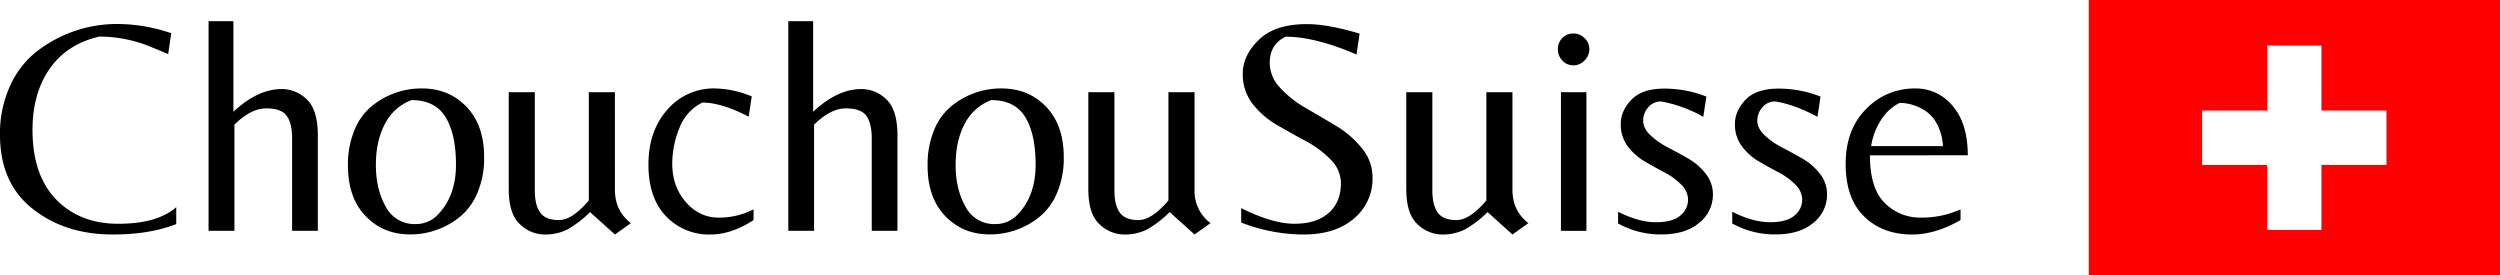 <svg viewBox="0 0 1138.72 125.43" xmlns="http://www.w3.org/2000/svg"><defs><style>.cls-1{fill:red;}</style></defs><g data-name="Layer 2" id="Layer_2"><g data-name="Layer 1" id="Layer_1-2"><path d="M951.38,0V125.43h187.34V0ZM1087,75.1h-29.61v29.61h-24.76V75.1h-29.61V50.33h29.61V20.73h24.76v29.6H1087Z" class="cls-1"></path><path d="M51.29,106.81q-21.66,0-36.48-11.74T0,61.39A51.77,51.77,0,0,1,4.89,38.47a41.11,41.11,0,0,1,12.86-15.8A59.61,59.61,0,0,1,53.81,10.93,76.55,76.55,0,0,1,78,15.12l-1.4,9.51Q70,21.84,66.39,20.44a61.87,61.87,0,0,0-21.11-3.78Q30.61,20,22.71,31.2t-7.9,28q0,20.55,10.77,31.66T54,101.92q17.61,0,26.28-7.55v7.69Q68.2,106.82,51.29,106.81Z"></path><path d="M128.3,40.56a16.29,16.29,0,0,1,11.47,4.75q5,4.75,5,16.36v43.46H133.06V63.06q0-6.84-2.45-10.27t-9.36-3.42q-6.93,0-14.47,7.4v48.36H95V9.67h11.32V50.9Q117.4,40.57,128.3,40.56Z"></path><path d="M192.18,40.28q12.28,0,20.33,8.39t8,23.06a39.64,39.64,0,0,1-3.22,16.49,27.79,27.79,0,0,1-8.38,11,35.66,35.66,0,0,1-22.15,7.55q-12.24,0-20.27-8.39t-8-23.06a40.46,40.46,0,0,1,3.15-16.49,27.2,27.2,0,0,1,8.31-11A35.84,35.84,0,0,1,192.18,40.28Zm-2.8,61.78a13.66,13.66,0,0,0,10.48-4.75q7.83-8.39,7.83-22.3t-4.75-21.66q-4.75-7.76-15.52-7.76a22.51,22.51,0,0,0-12.09,10.84q-4.12,7.76-4.12,18.72t4.47,18.94A14.7,14.7,0,0,0,189.38,102.06Z"></path><path d="M280.09,86.41q0,9.63,7.27,15.23l-7.27,5.17-11.32-10.2a49.4,49.4,0,0,1-10.2,7.83A22.27,22.27,0,0,1,248,106.81a16.22,16.22,0,0,1-11.18-4.68q-5.1-4.68-5.1-16.14V42h11.88V86.68q0,6.72,2.45,10.14t8.52,3.42q6.09,0,13.63-8.94V42h11.88Z"></path><path d="M323.56,106.81a26.93,26.93,0,0,1-20.2-8.31q-8-8.32-8-23.56T303.92,50a27.91,27.91,0,0,1,21.87-9.72,45.82,45.82,0,0,1,16.63,3.64L341,53.14q-12.3-6.42-21.11-6.43a21.42,21.42,0,0,0-10.48,11.74,43.13,43.13,0,0,0-3.21,15.94q0,10.62,6.21,17.68t14.89,7.05a34,34,0,0,0,15.93-3.77v4.89Q333.2,106.81,323.56,106.81Z"></path><path d="M392.32,40.56a16.27,16.27,0,0,1,11.46,4.75q5,4.75,5,16.36v43.46H397.07V63.06q0-6.84-2.44-10.27t-9.37-3.42q-6.92,0-14.46,7.4v48.36H359.06V9.67h11.32V50.9Q381.42,40.57,392.32,40.56Z"></path><path d="M456.19,40.28q12.3,0,20.34,8.39t8,23.06a39.8,39.8,0,0,1-3.21,16.49,27.72,27.72,0,0,1-8.39,11,35.64,35.64,0,0,1-22.15,7.55q-12.22,0-20.27-8.39t-8-23.06a40.63,40.63,0,0,1,3.14-16.49,27.3,27.3,0,0,1,8.32-11A35.8,35.8,0,0,1,456.19,40.28Zm-2.79,61.78a13.66,13.66,0,0,0,10.48-4.75q7.83-8.39,7.83-22.3T467,53.35q-4.74-7.76-15.51-7.76a22.51,22.51,0,0,0-12.09,10.84q-4.12,7.76-4.12,18.72t4.47,18.94A14.7,14.7,0,0,0,453.4,102.06Z"></path><path d="M544.1,86.41a18.21,18.21,0,0,0,7.27,15.23l-7.27,5.17-11.32-10.2a49.4,49.4,0,0,1-10.2,7.83A22.23,22.23,0,0,1,512,106.81a16.22,16.22,0,0,1-11.18-4.68q-5.12-4.68-5.1-16.14V42h11.88V86.68q0,6.72,2.44,10.14t8.53,3.42q6.07,0,13.63-8.94V42H544.1Z"></path><path d="M578.35,28.68a16.49,16.49,0,0,0,4.82,11.39,49,49,0,0,0,11.74,9.23q6.92,4,13.77,8.1a43.87,43.87,0,0,1,11.67,10.14,20.72,20.72,0,0,1,4.82,13.27,23.54,23.54,0,0,1-8.46,18.73q-8.46,7.27-22.85,7.27a78.65,78.65,0,0,1-28.51-5.45V94.79q14.25,7.13,24.25,7.13T605.18,97q5.6-4.89,5.59-13.56a15.11,15.11,0,0,0-4.61-10.69A44.9,44.9,0,0,0,595,64.39q-6.57-3.55-13.14-7.34a38.65,38.65,0,0,1-11.18-9.57,21.88,21.88,0,0,1-4.61-14q0-8.23,7.34-15.37t21.87-7.13q9.5,0,24,4.33l-1.4,9.51q-18.87-8.1-32.28-8.11Q578.35,20.15,578.35,28.68Z"></path><path d="M688.9,86.41q0,9.63,7.27,15.23l-7.27,5.17-11.32-10.2a49.4,49.4,0,0,1-10.2,7.83,22.23,22.23,0,0,1-10.55,2.37,16.2,16.2,0,0,1-11.18-4.68q-5.11-4.68-5.11-16.14V42h11.88V86.68q0,6.72,2.45,10.14t8.53,3.42q6.08,0,13.62-8.94V42H688.9Z"></path><path d="M709.59,22.46a7.07,7.07,0,0,1,2-5.1,6.72,6.72,0,0,1,5-2.1,7.18,7.18,0,0,1,5.17,2.1,6.77,6.77,0,0,1,2.16,5,7.21,7.21,0,0,1-2.16,5.17,6.9,6.9,0,0,1-5.1,2.24,6.75,6.75,0,0,1-5-2.17A7.18,7.18,0,0,1,709.59,22.46Zm1.4,82.67V42h11.6v63.17Z"></path><path d="M750.75,48.88A9.27,9.27,0,0,0,748.44,55c0,2.28,1.09,4.47,3.29,6.57a34.52,34.52,0,0,0,8,5.59q4.68,2.44,9.3,5.1a27.12,27.12,0,0,1,7.89,6.85,14.81,14.81,0,0,1,3.29,9.36,16.34,16.34,0,0,1-6.29,13.07q-6.28,5.24-17.12,5.24a39.67,39.67,0,0,1-19.78-5V96.47q9.51,4.75,17.19,4.75t11.18-3.07a9.22,9.22,0,0,0,3.5-7.06A9.83,9.83,0,0,0,765.7,84,30.92,30.92,0,0,0,758,78.44q-4.53-2.37-9-5a26.24,26.24,0,0,1-7.62-6.85,16.44,16.44,0,0,1-3.14-10.13q0-5.94,4.82-11t14.88-5.1a52,52,0,0,1,19.29,3.64l-1.4,9.22a61.07,61.07,0,0,0-19.14-7A7.4,7.4,0,0,0,750.75,48.88Z"></path><path d="M802.74,48.88A9.27,9.27,0,0,0,800.43,55q0,3.42,3.29,6.57a34.74,34.74,0,0,0,8,5.59q4.68,2.44,9.3,5.1a27.16,27.16,0,0,1,7.9,6.85,14.86,14.86,0,0,1,3.28,9.36,16.34,16.34,0,0,1-6.29,13.07q-6.29,5.24-17.12,5.24a39.69,39.69,0,0,1-19.78-5V96.47q9.51,4.75,17.19,4.75t11.18-3.07a9.22,9.22,0,0,0,3.5-7.06A9.83,9.83,0,0,0,817.69,84,31,31,0,0,0,810,78.44q-4.54-2.37-9-5a26.07,26.07,0,0,1-7.61-6.85,16.39,16.39,0,0,1-3.15-10.13q0-5.94,4.82-11t14.89-5.1a51.93,51.93,0,0,1,19.28,3.64l-1.39,9.22q-10.35-5.58-19.15-7A7.41,7.41,0,0,0,802.74,48.88Z"></path><path d="M851.73,70.75q0,15.09,6.78,21.74A22.68,22.68,0,0,0,875,99.12a42.6,42.6,0,0,0,18-3.77v4.89q-11.46,6.57-22,6.57-13.54,0-21.94-8.24t-8.38-23.9q0-15.66,9.29-25a30.47,30.47,0,0,1,22.43-9.37,21.5,21.5,0,0,1,17.05,8q6.85,8,6.85,22.43Zm13.55-23.9a21.33,21.33,0,0,0-8.38,7.62,30.17,30.17,0,0,0-4.61,12.09H885a24.32,24.32,0,0,0-2.72-10.06,15.92,15.92,0,0,0-5.52-6.15A21.92,21.92,0,0,0,865.28,46.85Z"></path></g></g></svg>